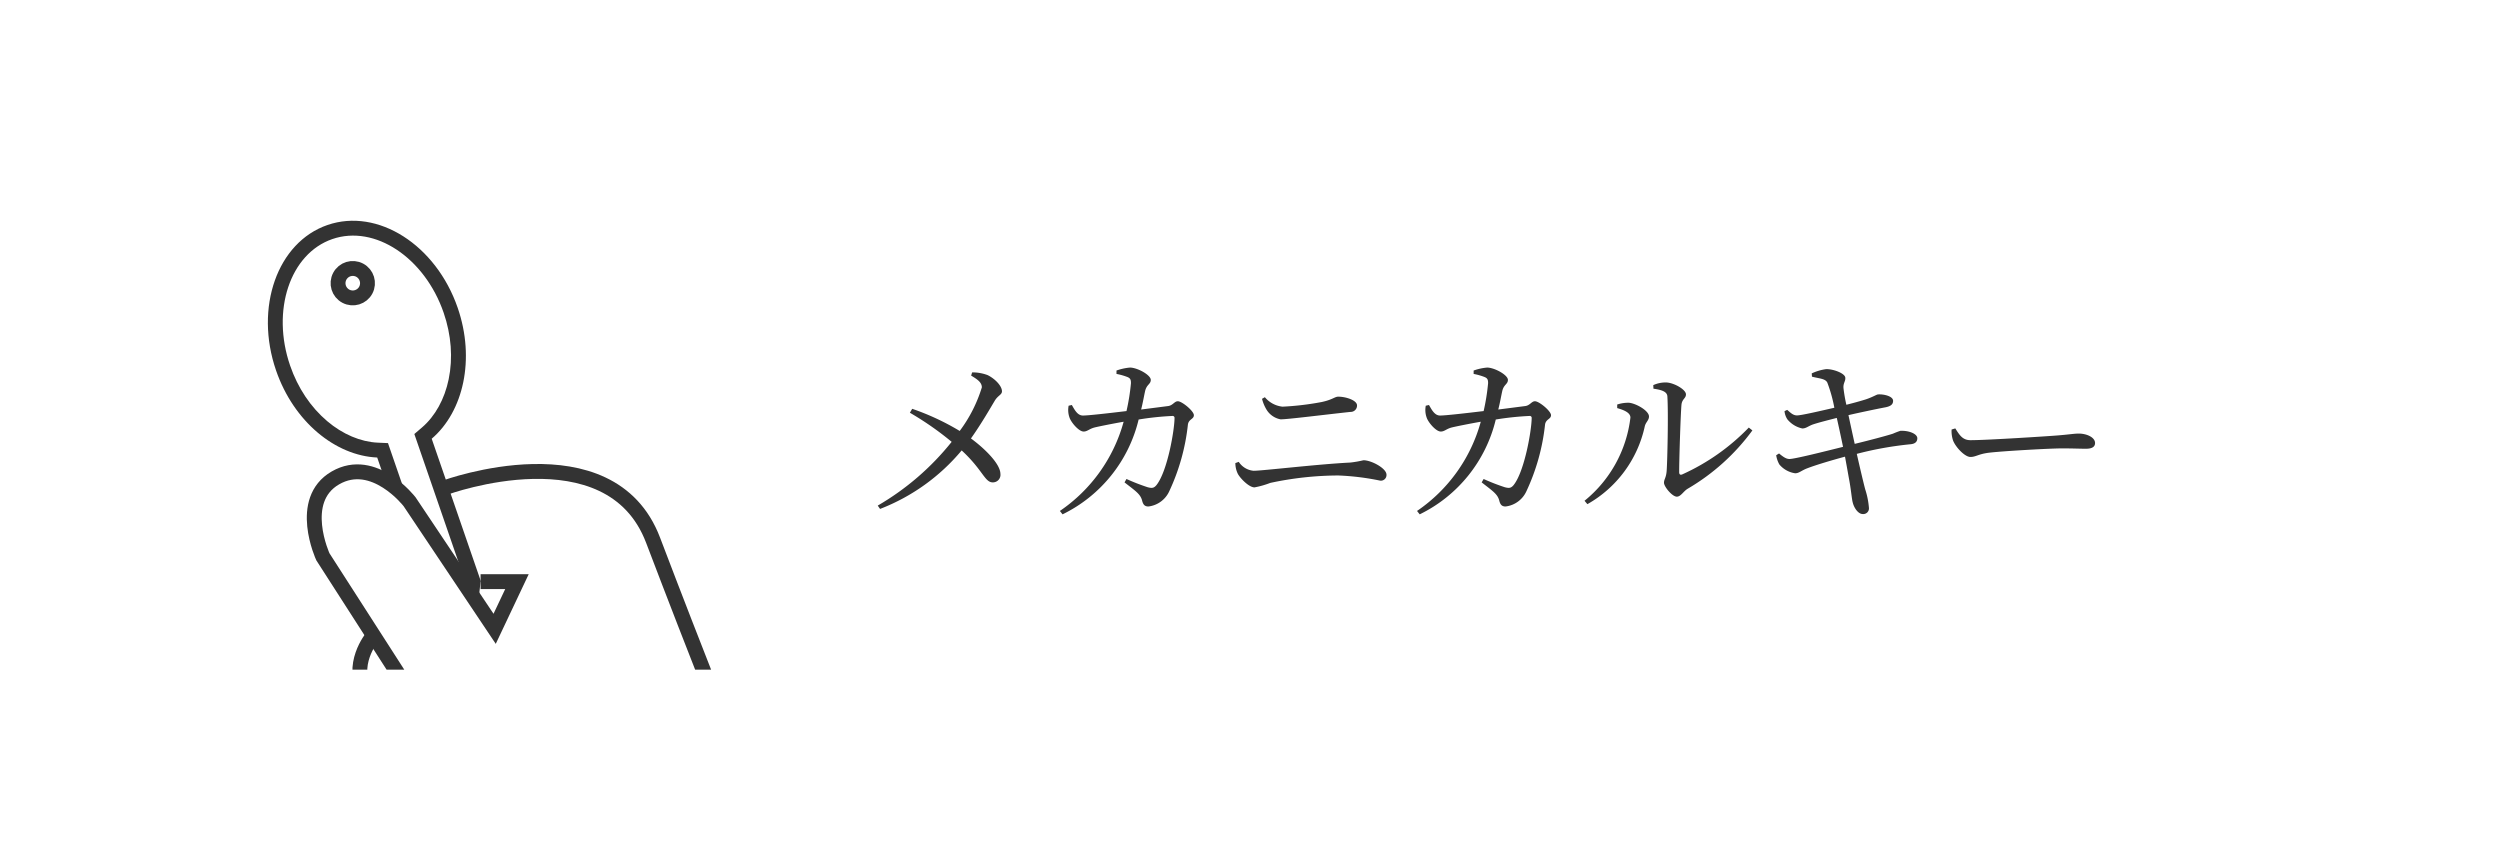 <svg xmlns="http://www.w3.org/2000/svg" xmlns:xlink="http://www.w3.org/1999/xlink" width="168" height="58" viewBox="0 0 168 58">
  <defs>
    <clipPath id="clip-path">
      <rect id="長方形_26778" data-name="長方形 26778" width="40" height="33" transform="translate(967 15522.336)" fill="#fff" stroke="#707070" stroke-width="1"/>
    </clipPath>
  </defs>
  <g id="sec_function01_panel07" transform="translate(-1032 -12488)">
    <path id="パス_2729" data-name="パス 2729" d="M0,0H168V58H0Z" transform="translate(1032 12488)" fill="#fff"/>
    <path id="パス_2728" data-name="パス 2728" d="M7.26-8.76c.42.252.72.456.72.792A9.546,9.546,0,0,1,6.492-5.04,16.7,16.7,0,0,0,3.3-6.528l-.156.264A20.561,20.561,0,0,1,5.952-4.308,17.8,17.8,0,0,1,.984-.024L1.14.2A13.441,13.441,0,0,0,6.624-3.732c1.428,1.32,1.548,2.148,2.088,2.148a.509.509,0,0,0,.516-.576c-.012-.684-1.08-1.716-1.98-2.376.7-.984,1.344-2.112,1.584-2.508.216-.384.5-.42.5-.66,0-.372-.492-.864-.972-1.092a2.915,2.915,0,0,0-1.032-.18ZM18.684-6.48c.12-.468.2-.948.264-1.224.1-.468.384-.468.384-.768,0-.324-.876-.816-1.392-.828a3.566,3.566,0,0,0-.912.2v.228a4.177,4.177,0,0,1,.756.216c.18.084.216.18.216.408a14.247,14.247,0,0,1-.3,1.872c-1.3.156-2.568.3-2.928.3s-.552-.372-.744-.708l-.216.048a1.508,1.508,0,0,0,.06.8c.108.324.624.936.948.936.252,0,.372-.18.744-.276.348-.084,1.26-.264,1.944-.384A10.654,10.654,0,0,1,13.224.336l.18.228a9.575,9.575,0,0,0,5.112-6.372,19.54,19.54,0,0,1,2.268-.24.127.127,0,0,1,.144.144c0,.768-.468,3.564-1.212,4.5-.168.2-.288.228-.6.144A13.73,13.73,0,0,1,17.7-1.812l-.132.228c.7.552,1.056.768,1.176,1.2.072.3.18.42.432.42A1.77,1.77,0,0,0,20.58-1a14.1,14.1,0,0,0,1.248-4.476c.06-.372.4-.348.4-.624s-.792-.936-1.08-.936c-.228,0-.336.288-.66.324Zm14.508-.276c0-.348-.756-.588-1.26-.588-.24,0-.372.2-1.116.36a18.923,18.923,0,0,1-2.628.312A1.777,1.777,0,0,1,27-7.308l-.192.108a2.67,2.67,0,0,0,.312.744,1.409,1.409,0,0,0,.936.636c.48,0,2.844-.3,4.692-.5A.425.425,0,0,0,33.192-6.756ZM25.176-2.172c.144.288.744.924,1.128.924a5.957,5.957,0,0,0,1.056-.3,22.053,22.053,0,0,1,4.572-.5,16.944,16.944,0,0,1,2.82.348.379.379,0,0,0,.42-.4c0-.432-1.02-.972-1.548-.972a6.831,6.831,0,0,1-.888.156c-2.184.108-5.892.552-6.492.552a1.325,1.325,0,0,1-1-.6l-.228.084A1.673,1.673,0,0,0,25.176-2.172ZM42.684-6.48c.12-.468.2-.948.264-1.224.1-.468.384-.468.384-.768,0-.324-.876-.816-1.392-.828a3.566,3.566,0,0,0-.912.2v.228a4.177,4.177,0,0,1,.756.216c.18.084.216.18.216.408a14.247,14.247,0,0,1-.3,1.872c-1.3.156-2.568.3-2.928.3s-.552-.372-.744-.708l-.216.048a1.508,1.508,0,0,0,.06.8c.108.324.624.936.948.936.252,0,.372-.18.744-.276.348-.084,1.26-.264,1.944-.384A10.654,10.654,0,0,1,37.224.336l.18.228a9.575,9.575,0,0,0,5.112-6.372,19.54,19.54,0,0,1,2.268-.24.127.127,0,0,1,.144.144c0,.768-.468,3.564-1.212,4.5-.168.2-.288.228-.6.144A13.73,13.73,0,0,1,41.7-1.812l-.132.228c.7.552,1.056.768,1.176,1.2.072.3.18.42.432.42A1.77,1.77,0,0,0,44.58-1a14.1,14.1,0,0,0,1.248-4.476c.06-.372.4-.348.4-.624s-.792-.936-1.08-.936c-.228,0-.336.288-.66.324Zm10.428-1.4c.6.084.924.216.936.528.072,1.152,0,4.332-.048,4.992-.036.48-.18.564-.18.8,0,.264.552.936.864.936.264,0,.444-.36.72-.528A14.376,14.376,0,0,0,59.76-5.076l-.24-.192a14.526,14.526,0,0,1-4.464,3.144c-.132.06-.216.012-.216-.144,0-.9.1-3.948.156-4.548.048-.384.3-.408.3-.684,0-.324-.828-.8-1.368-.8a2.028,2.028,0,0,0-.828.18ZM51.564-5.94A8.462,8.462,0,0,1,48.48-.348l.192.228a7.931,7.931,0,0,0,3.852-5.208c.06-.3.288-.42.288-.684,0-.4-.912-.9-1.368-.924a2.4,2.4,0,0,0-.768.12v.24C51-6.48,51.564-6.312,51.564-5.94Zm12.2-2.748c.516.132.9.132,1.032.4A9.743,9.743,0,0,1,65.268-6.6c-.984.228-2.232.516-2.508.516s-.444-.192-.66-.372l-.18.084a1.2,1.2,0,0,0,.192.552,1.78,1.78,0,0,0,1,.612c.252,0,.36-.132.7-.264.432-.144,1.02-.288,1.62-.444.108.468.264,1.188.42,1.944-1.248.312-3.252.816-3.6.816-.2,0-.384-.108-.7-.372l-.192.12a1.772,1.772,0,0,0,.216.624,1.707,1.707,0,0,0,1.056.588c.276,0,.42-.192.852-.348.6-.228,1.656-.54,2.5-.768.1.54.192,1.056.264,1.464.132.672.192,1.392.252,1.6.084.372.372.8.684.792a.38.38,0,0,0,.408-.42,5.4,5.4,0,0,0-.252-1.248c-.12-.456-.324-1.32-.564-2.376a23.18,23.18,0,0,1,3.624-.648c.36-.036.444-.228.444-.4,0-.3-.564-.528-1.14-.5a5.123,5.123,0,0,0-.5.192c-.444.144-1.62.456-2.568.684-.132-.6-.276-1.26-.42-1.932.732-.168,1.824-.4,2.5-.528.348-.072.5-.2.5-.432,0-.312-.624-.456-1-.432-.108,0-.336.168-.84.336q-.576.18-1.3.36a10.253,10.253,0,0,1-.192-1.1c-.036-.36.144-.468.12-.72-.012-.276-.756-.576-1.272-.576a3.33,3.33,0,0,0-.984.288Zm9.384,3.552a1.957,1.957,0,0,0,.1.744c.18.456.792,1.1,1.164,1.1s.528-.2,1.272-.288c.9-.108,4.08-.288,4.872-.288.768,0,1.188.024,1.62.024s.612-.144.612-.384c0-.384-.564-.636-1.1-.636-.3,0-.7.072-1.5.132-.6.048-4.644.312-5.772.312-.54,0-.744-.36-1.02-.792Z" transform="translate(1090 12522)" fill="#333"/>
    <g id="マスクグループ_153" data-name="マスクグループ 153" transform="translate(75 -3022.336)" clip-path="url(#clip-path)">
      <g id="グループ_881" data-name="グループ 881" transform="translate(963.588 15519.221)">
        <g id="グループ_880" data-name="グループ 880" transform="matrix(0.883, 0.469, -0.469, 0.883, 13.747, 0)">
          <g id="合体_7" data-name="合体 7" transform="translate(0 9.444) rotate(-47)" fill="none">
            <path d="M4.52,26.648V15.864C1.9,14.83,0,11.753,0,8.118,0,3.634,2.891,0,6.456,0s6.457,3.634,6.457,8.118c0,3.635-1.9,6.712-4.52,7.746V26.648L6.477,29.086Z" stroke="none"/>
            <path d="M 6.469 27.478 L 7.394 26.302 L 7.394 15.184 L 8.027 14.934 C 9.104 14.509 10.081 13.629 10.776 12.456 C 11.52 11.202 11.914 9.702 11.914 8.118 C 11.914 4.193 9.466 1 6.456 1 C 3.448 1 1 4.193 1 8.118 C 1 9.701 1.393 11.202 2.138 12.456 C 2.833 13.629 3.81 14.509 4.887 14.934 L 5.52 15.184 L 5.52 26.296 L 6.469 27.478 M 6.477 29.086 L 4.52 26.648 L 4.52 15.864 C 1.9 14.83 5.202026386541547e-06 11.753 5.202026386541547e-06 8.118 C 5.202026386541547e-06 3.634 2.891 3.382568365850602e-06 6.456 3.382568365850602e-06 C 10.022 3.382568365850602e-06 12.914 3.634 12.914 8.118 C 12.914 11.753 11.014 14.83 8.394 15.864 L 8.394 26.648 L 6.477 29.086 Z" stroke="none" fill="#333"/>
          </g>
          <g id="楕円形_39" data-name="楕円形 39" transform="translate(6.248 5.89)" fill="none" stroke="#333" stroke-width="1">
            <circle cx="1.49" cy="1.49" r="1.49" stroke="none"/>
            <circle cx="1.49" cy="1.49" r="0.99" fill="none"/>
          </g>
        </g>
        <path id="パス_1489" data-name="パス 1489" d="M5494.564,15363.611l-9.173-14.273s-1.756-3.8.84-5.3,4.986,1.6,4.986,1.6l5.716,8.541,1.5-3.172h-2.445" transform="translate(-5470.281 -15320.807)" fill="#fff" stroke="#333" stroke-width="1"/>
        <path id="パス_1490" data-name="パス 1490" d="M5491.924,15366.408s-1.583,1.932-.38,3.746,5.189,3.512,5.189,3.512" transform="translate(-5473.5 -15332.483)" fill="none" stroke="#333" stroke-width="1"/>
        <path id="パス_1491" data-name="パス 1491" d="M5502.894,15344.65s11.068-4.051,13.954,3.539,5.854,15.018,5.854,15.018h-19.08" transform="translate(-5479.55 -15320.775)" fill="none" stroke="#333" stroke-width="1"/>
      </g>
    </g>
  </g>
</svg>
